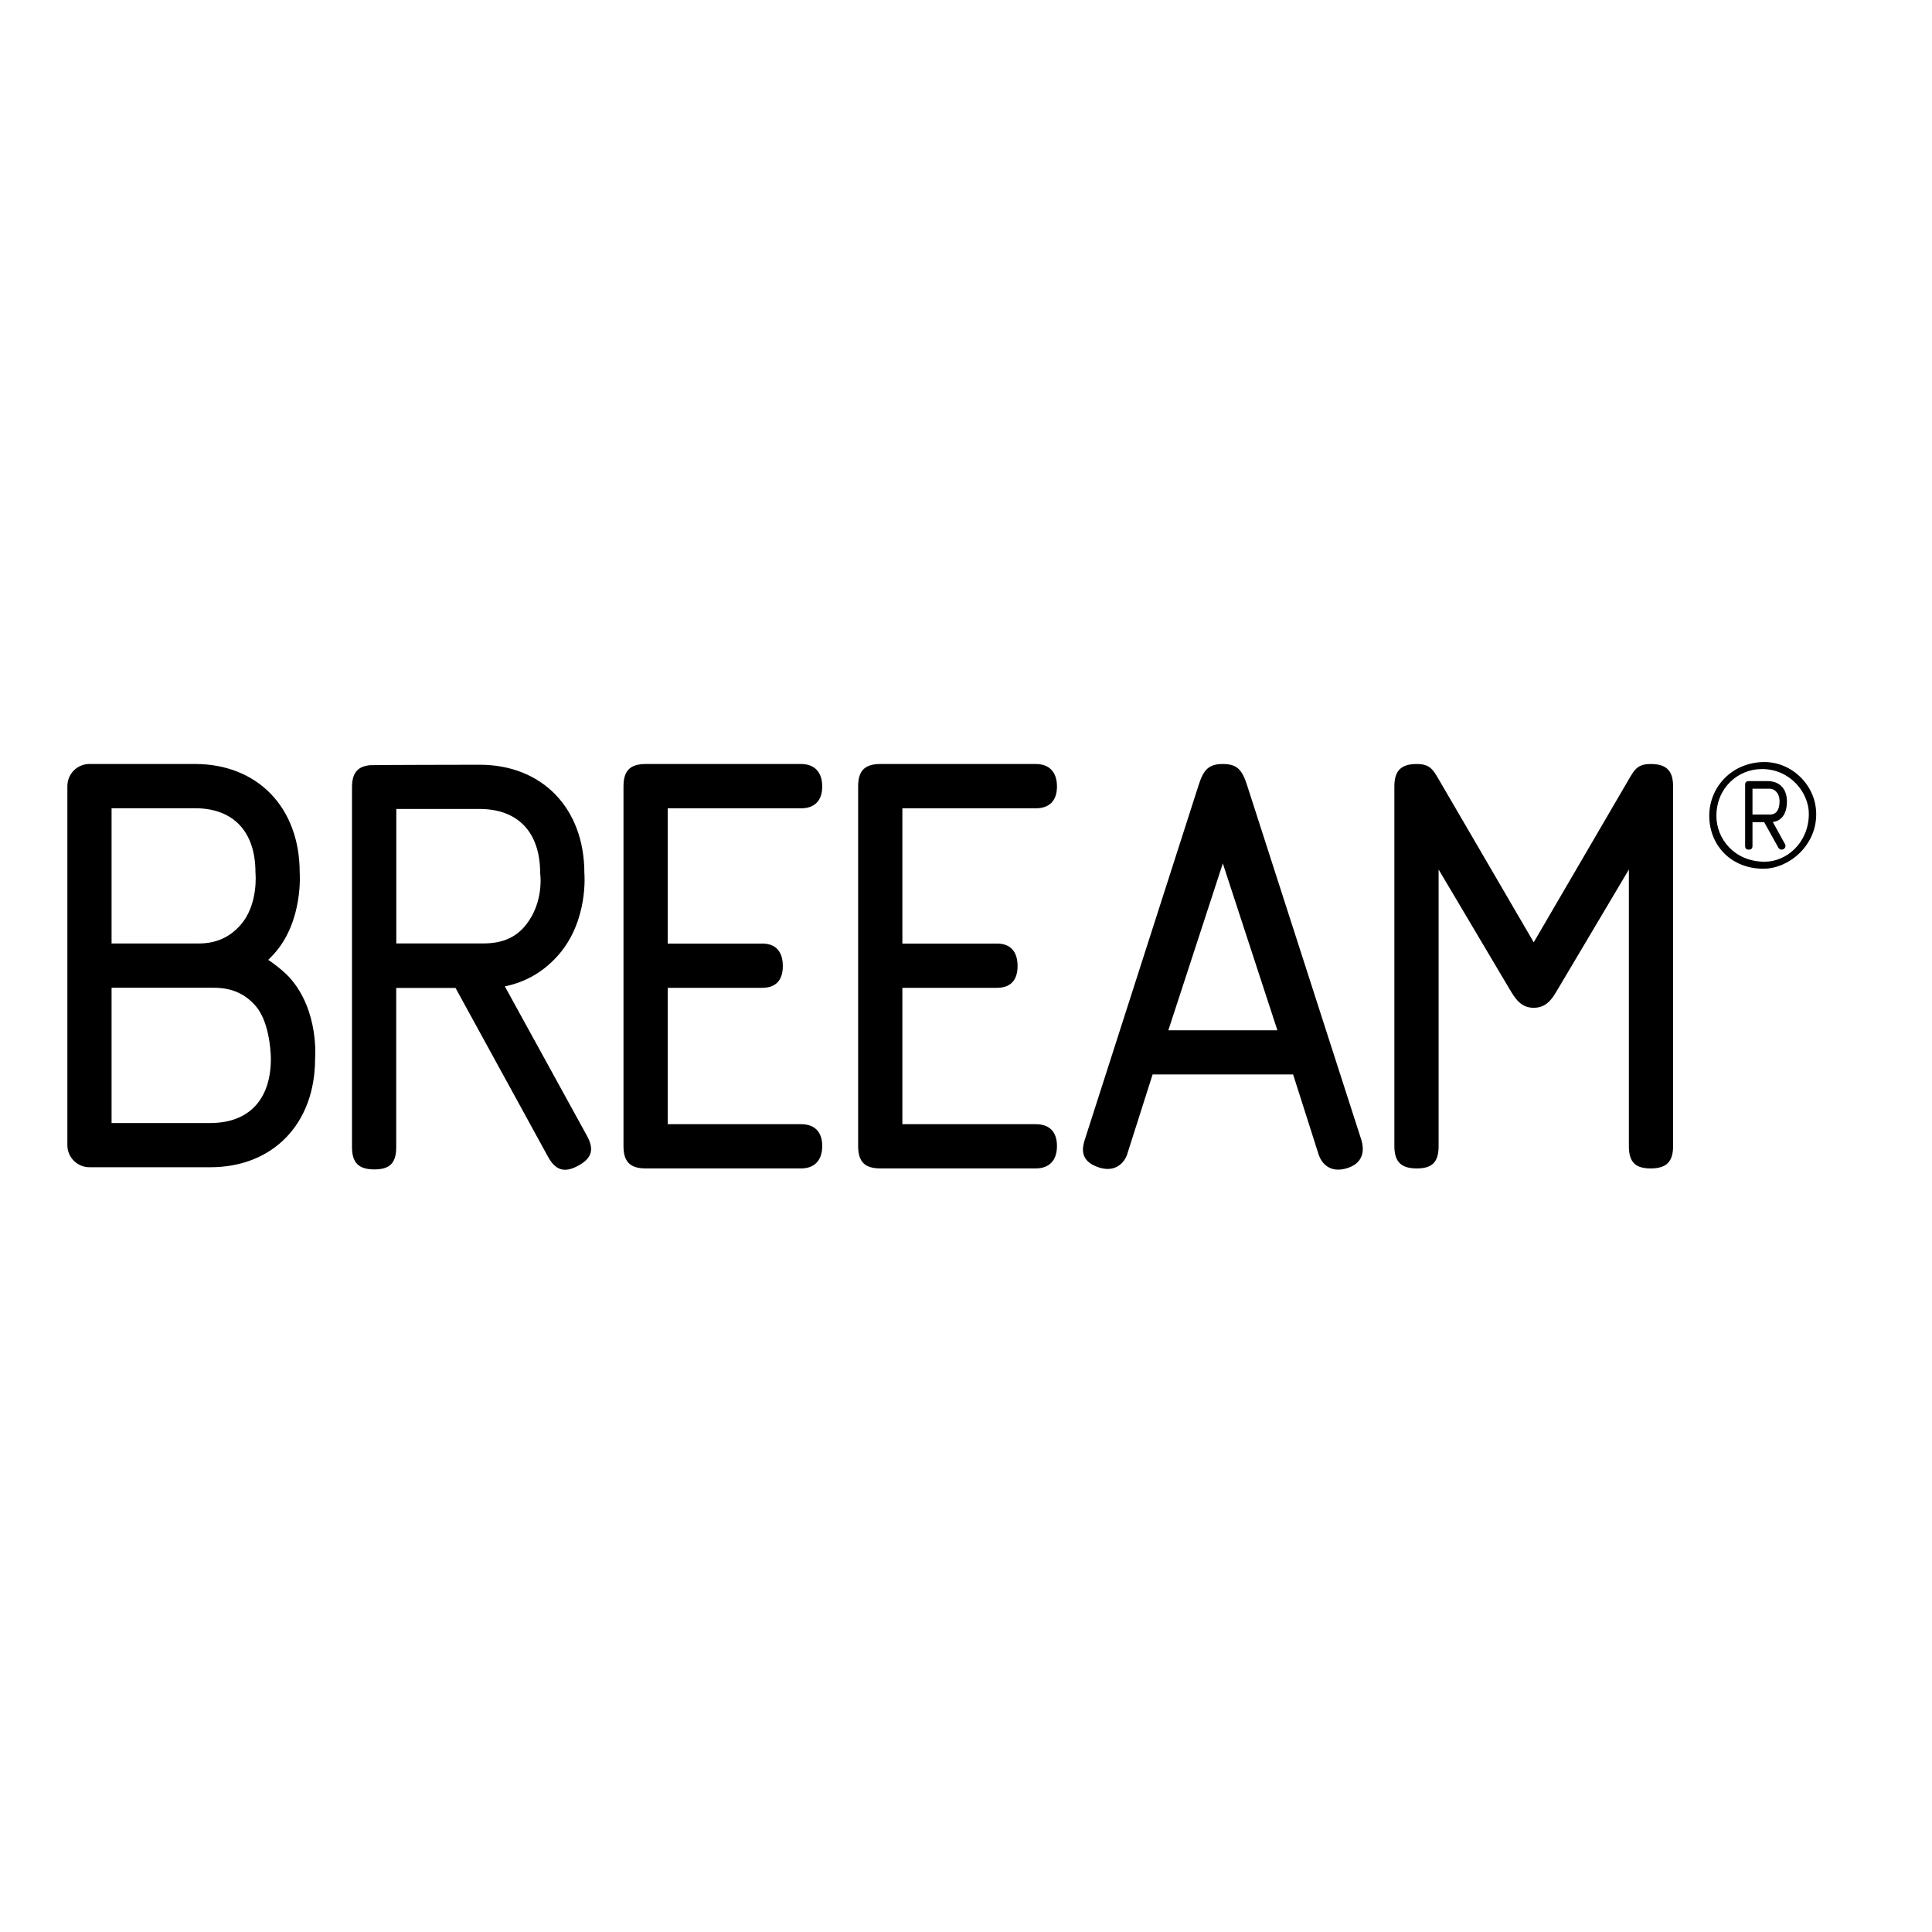 <?xml version="1.0" encoding="UTF-8" standalone="no"?>
<svg xmlns="http://www.w3.org/2000/svg" xmlns:xlink="http://www.w3.org/1999/xlink" xmlns:serif="http://www.serif.com/" width="100%" height="100%" viewBox="0 0 100 100" version="1.1" xml:space="preserve" style="fill-rule:evenodd;clip-rule:evenodd;stroke-linejoin:round;stroke-miterlimit:2;">
    <g transform="matrix(1,0,0,1,-3350,0)">
        <g id="sustain_09" transform="matrix(0.422,0,0,0.599,2116.61,108.187)">
            <rect x="2919.9" y="-180.628" width="236.738" height="166.96" style="fill:none;"></rect>
            <g transform="matrix(1.502,0,0,1.059,3145.49,-83.663)">
                <path d="M0,-25.102C0,-27.511 -2.023,-29.369 -4.217,-29.369C-6.877,-29.369 -8.734,-27.326 -8.734,-24.984C-8.734,-22.624 -6.996,-20.665 -4.317,-20.665C-2.226,-20.665 0,-22.54 0,-25.102M-0.602,-25.151C-0.602,-22.775 -2.427,-21.236 -4.199,-21.236C-6.709,-21.236 -8.15,-23.127 -8.15,-24.967C-8.15,-27.276 -6.376,-28.797 -4.434,-28.797C-2.092,-28.797 -0.602,-26.841 -0.602,-25.151M-2.392,-26.154C-2.392,-27.175 -2.98,-27.812 -3.965,-27.812L-5.506,-27.812C-5.723,-27.812 -5.805,-27.711 -5.805,-27.494L-5.805,-22.54C-5.805,-22.325 -5.723,-22.222 -5.506,-22.222C-5.288,-22.222 -5.204,-22.325 -5.204,-22.54L-5.204,-24.464L-4.251,-24.464L-3.096,-22.389C-2.912,-22.07 -2.51,-22.256 -2.51,-22.507C-2.51,-22.624 -2.542,-22.673 -2.577,-22.725L-3.546,-24.479C-2.879,-24.548 -2.392,-25.084 -2.392,-26.154M-2.994,-26.154C-2.994,-25.468 -3.264,-25.084 -3.781,-25.084L-5.204,-25.084L-5.204,-27.193L-3.8,-27.193C-3.447,-27.193 -2.994,-26.891 -2.994,-26.154M-11.687,1.961L-11.687,-27.376C-11.687,-28.665 -12.231,-29.208 -13.518,-29.208C-14.757,-29.208 -14.9,-28.615 -15.643,-27.376L-23.067,-14.661L-30.487,-27.376C-31.23,-28.615 -31.376,-29.208 -32.617,-29.208C-33.899,-29.208 -34.448,-28.665 -34.448,-27.376L-34.448,1.961C-34.448,3.25 -33.899,3.791 -32.617,3.791C-31.329,3.791 -30.835,3.25 -30.835,1.961L-30.835,-20.6L-25.047,-10.851C-24.598,-10.107 -24.145,-9.316 -23.067,-9.316C-21.986,-9.316 -21.528,-10.107 -21.091,-10.851L-15.297,-20.6L-15.297,1.961C-15.297,3.25 -14.803,3.791 -13.518,3.791C-12.231,3.791 -11.687,3.25 -11.687,1.961M-37.129,1.512L-46.474,-27.473C-46.874,-28.712 -47.267,-29.208 -48.456,-29.208C-49.643,-29.208 -50.037,-28.712 -50.437,-27.473L-59.735,1.469C-59.934,2.109 -60.172,3.195 -58.575,3.711C-57.176,4.168 -56.469,3.25 -56.273,2.654L-54.19,-3.878L-42.717,-3.878L-40.633,2.654C-40.439,3.25 -39.786,4.267 -38.236,3.748C-36.798,3.265 -36.972,2.053 -37.129,1.512M-44,-7.482L-52.905,-7.482L-48.456,-21.097L-44,-7.482ZM-74.624,0.181L-74.624,-10.946L-66.899,-10.946C-65.813,-10.946 -65.217,-11.539 -65.217,-12.727C-65.217,-13.917 -65.813,-14.557 -66.899,-14.557L-74.624,-14.557L-74.624,-25.593L-63.733,-25.593C-62.641,-25.593 -62,-26.19 -62,-27.376C-62,-28.563 -62.641,-29.209 -63.733,-29.209L-76.407,-29.209C-77.696,-29.209 -78.236,-28.665 -78.236,-27.376L-78.236,1.962C-78.236,3.251 -77.696,3.791 -76.407,3.791L-63.733,3.791C-62.641,3.791 -62,3.148 -62,1.962C-62,0.776 -62.641,0.181 -63.733,0.181L-74.624,0.181ZM-93.787,0.181L-93.787,-10.946L-86.068,-10.946C-84.981,-10.946 -84.387,-11.539 -84.387,-12.727C-84.387,-13.917 -84.981,-14.557 -86.068,-14.557L-93.787,-14.557L-93.787,-25.593L-82.903,-25.593C-81.814,-25.593 -81.169,-26.19 -81.169,-27.376C-81.169,-28.563 -81.814,-29.209 -82.903,-29.209L-95.571,-29.209C-96.857,-29.209 -97.398,-28.665 -97.398,-27.376L-97.398,1.962C-97.398,3.251 -96.857,3.791 -95.571,3.791L-82.903,3.791C-81.814,3.791 -81.169,3.148 -81.169,1.962C-81.169,0.776 -81.814,0.181 -82.903,0.181L-93.787,0.181ZM-100.398,1.097L-107.087,-11.065C-105.351,-11.412 -103.858,-12.3 -102.682,-13.659C-100.239,-16.481 -100.592,-20.305 -100.592,-20.305C-100.592,-25.593 -104.029,-29.148 -109.143,-29.148C-109.143,-29.148 -117.996,-29.135 -118.108,-29.111C-119.127,-29.009 -119.568,-28.458 -119.568,-27.304L-119.568,2.043C-119.568,3.331 -119.026,3.871 -117.737,3.871C-116.454,3.871 -115.957,3.331 -115.957,2.043L-115.957,-10.935L-111.113,-10.935L-103.562,2.837C-102.942,3.965 -102.204,4.179 -101.076,3.559C-99.952,2.939 -99.777,2.224 -100.398,1.097M-108.84,-14.568L-115.95,-14.568L-115.95,-25.539L-109.143,-25.539C-106.003,-25.539 -104.203,-23.631 -104.203,-20.305C-104.203,-20.305 -103.839,-17.92 -105.429,-16.002C-106.277,-14.982 -107.406,-14.568 -108.84,-14.568M-124.673,-11.792C-125.203,-12.379 -126.234,-13.13 -126.408,-13.226C-126.246,-13.385 -126.088,-13.549 -125.93,-13.722C-123.517,-16.402 -123.84,-20.367 -123.84,-20.367C-123.84,-25.655 -127.277,-29.21 -132.392,-29.21L-141.005,-29.21C-142.003,-29.21 -142.811,-28.403 -142.811,-27.405L-142.811,1.892C-142.811,2.886 -142.003,3.694 -141.005,3.694L-131.134,3.694C-126.02,3.694 -122.583,0.142 -122.583,-5.149C-122.583,-5.149 -122.223,-9.073 -124.673,-11.792M-128.679,-16.065C-129.557,-15.073 -130.656,-14.564 -132.089,-14.564L-139.201,-14.564L-139.201,-25.6L-132.392,-25.6C-129.252,-25.6 -127.452,-23.692 -127.452,-20.367C-127.452,-20.367 -127.173,-17.764 -128.679,-16.065M-126.193,-5.149C-126.193,-1.823 -127.996,0.085 -131.134,0.085L-139.201,0.085L-139.201,-10.951L-130.831,-10.951C-129.399,-10.951 -128.283,-10.457 -127.422,-9.45C-126.186,-8.001 -126.193,-5.149 -126.193,-5.149" style="fill-rule:nonzero;"></path>
            </g>
        </g>
    </g>
</svg>
